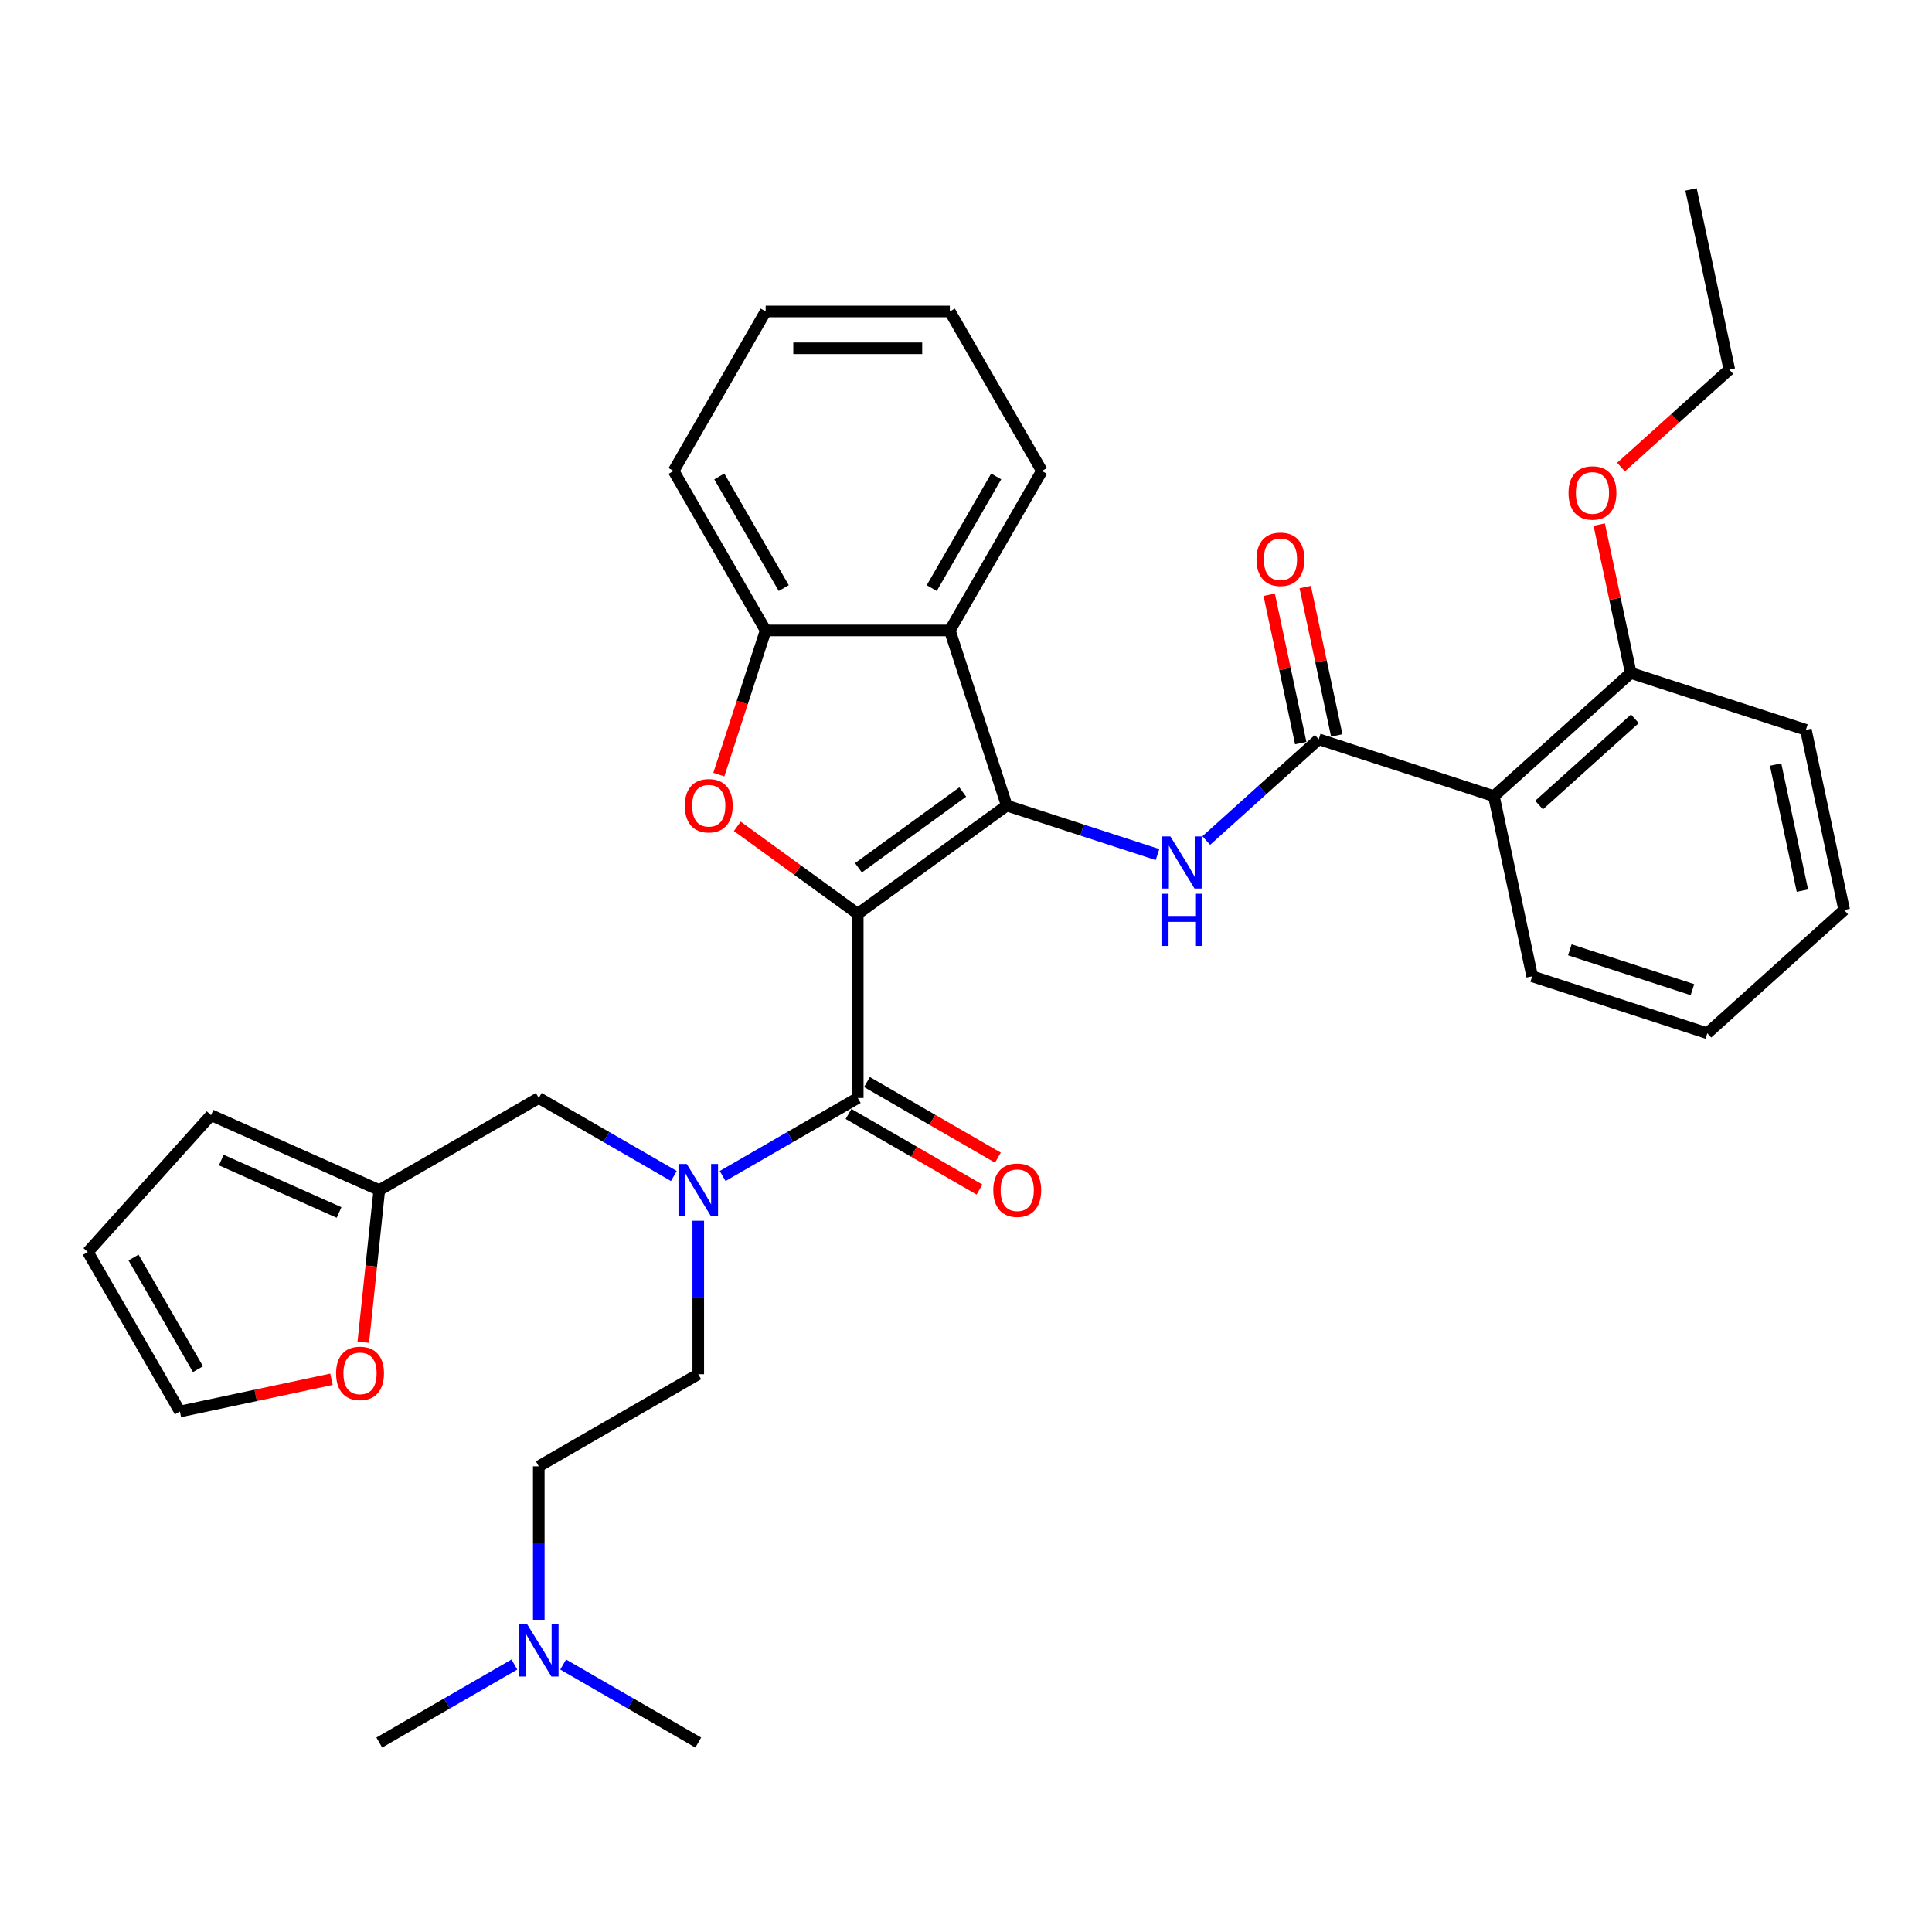 <?xml version='1.0' encoding='iso-8859-1'?>
<svg version='1.1' baseProfile='full'
              xmlns='http://www.w3.org/2000/svg'
                      xmlns:rdkit='http://www.rdkit.org/xml'
                      xmlns:xlink='http://www.w3.org/1999/xlink'
                  xml:space='preserve'
width='1000px' height='1000px' viewBox='0 0 1000 1000'>
<!-- END OF HEADER -->
<rect style='opacity:1.0;fill:#FFFFFF;stroke:none' width='1000' height='1000' x='0' y='0'> </rect>
<path class='bond-0' d='M 443.969,472.997 L 521.085,416.969' style='fill:none;fill-rule:evenodd;stroke:#000000;stroke-width:6px;stroke-linecap:butt;stroke-linejoin:miter;stroke-opacity:1' />
<path class='bond-0' d='M 444.33,449.17 L 498.312,409.95' style='fill:none;fill-rule:evenodd;stroke:#000000;stroke-width:6px;stroke-linecap:butt;stroke-linejoin:miter;stroke-opacity:1' />
<path class='bond-1' d='M 443.969,472.997 L 412.798,450.35' style='fill:none;fill-rule:evenodd;stroke:#000000;stroke-width:6px;stroke-linecap:butt;stroke-linejoin:miter;stroke-opacity:1' />
<path class='bond-1' d='M 412.798,450.35 L 381.627,427.704' style='fill:none;fill-rule:evenodd;stroke:#FF0000;stroke-width:6px;stroke-linecap:butt;stroke-linejoin:miter;stroke-opacity:1' />
<path class='bond-2' d='M 443.969,472.997 L 443.969,568.318' style='fill:none;fill-rule:evenodd;stroke:#000000;stroke-width:6px;stroke-linecap:butt;stroke-linejoin:miter;stroke-opacity:1' />
<path class='bond-3' d='M 521.085,416.969 L 560.103,429.647' style='fill:none;fill-rule:evenodd;stroke:#000000;stroke-width:6px;stroke-linecap:butt;stroke-linejoin:miter;stroke-opacity:1' />
<path class='bond-3' d='M 560.103,429.647 L 599.12,442.324' style='fill:none;fill-rule:evenodd;stroke:#0000FF;stroke-width:6px;stroke-linecap:butt;stroke-linejoin:miter;stroke-opacity:1' />
<path class='bond-5' d='M 521.085,416.969 L 491.629,326.313' style='fill:none;fill-rule:evenodd;stroke:#000000;stroke-width:6px;stroke-linecap:butt;stroke-linejoin:miter;stroke-opacity:1' />
<path class='bond-7' d='M 372.062,400.936 L 384.185,363.625' style='fill:none;fill-rule:evenodd;stroke:#FF0000;stroke-width:6px;stroke-linecap:butt;stroke-linejoin:miter;stroke-opacity:1' />
<path class='bond-7' d='M 384.185,363.625 L 396.308,326.313' style='fill:none;fill-rule:evenodd;stroke:#000000;stroke-width:6px;stroke-linecap:butt;stroke-linejoin:miter;stroke-opacity:1' />
<path class='bond-8' d='M 443.969,568.318 L 409.004,588.506' style='fill:none;fill-rule:evenodd;stroke:#000000;stroke-width:6px;stroke-linecap:butt;stroke-linejoin:miter;stroke-opacity:1' />
<path class='bond-8' d='M 409.004,588.506 L 374.039,608.693' style='fill:none;fill-rule:evenodd;stroke:#0000FF;stroke-width:6px;stroke-linecap:butt;stroke-linejoin:miter;stroke-opacity:1' />
<path class='bond-12' d='M 439.202,576.574 L 473.09,596.139' style='fill:none;fill-rule:evenodd;stroke:#000000;stroke-width:6px;stroke-linecap:butt;stroke-linejoin:miter;stroke-opacity:1' />
<path class='bond-12' d='M 473.09,596.139 L 506.978,615.704' style='fill:none;fill-rule:evenodd;stroke:#FF0000;stroke-width:6px;stroke-linecap:butt;stroke-linejoin:miter;stroke-opacity:1' />
<path class='bond-12' d='M 448.735,560.063 L 482.622,579.629' style='fill:none;fill-rule:evenodd;stroke:#000000;stroke-width:6px;stroke-linecap:butt;stroke-linejoin:miter;stroke-opacity:1' />
<path class='bond-12' d='M 482.622,579.629 L 516.51,599.194' style='fill:none;fill-rule:evenodd;stroke:#FF0000;stroke-width:6px;stroke-linecap:butt;stroke-linejoin:miter;stroke-opacity:1' />
<path class='bond-4' d='M 624.361,435.061 L 653.47,408.852' style='fill:none;fill-rule:evenodd;stroke:#0000FF;stroke-width:6px;stroke-linecap:butt;stroke-linejoin:miter;stroke-opacity:1' />
<path class='bond-4' d='M 653.47,408.852 L 682.578,382.643' style='fill:none;fill-rule:evenodd;stroke:#000000;stroke-width:6px;stroke-linecap:butt;stroke-linejoin:miter;stroke-opacity:1' />
<path class='bond-6' d='M 682.578,382.643 L 773.234,412.098' style='fill:none;fill-rule:evenodd;stroke:#000000;stroke-width:6px;stroke-linecap:butt;stroke-linejoin:miter;stroke-opacity:1' />
<path class='bond-13' d='M 691.902,380.661 L 683.741,342.268' style='fill:none;fill-rule:evenodd;stroke:#000000;stroke-width:6px;stroke-linecap:butt;stroke-linejoin:miter;stroke-opacity:1' />
<path class='bond-13' d='M 683.741,342.268 L 675.581,303.875' style='fill:none;fill-rule:evenodd;stroke:#FF0000;stroke-width:6px;stroke-linecap:butt;stroke-linejoin:miter;stroke-opacity:1' />
<path class='bond-13' d='M 673.254,384.624 L 665.094,346.232' style='fill:none;fill-rule:evenodd;stroke:#000000;stroke-width:6px;stroke-linecap:butt;stroke-linejoin:miter;stroke-opacity:1' />
<path class='bond-13' d='M 665.094,346.232 L 656.933,307.839' style='fill:none;fill-rule:evenodd;stroke:#FF0000;stroke-width:6px;stroke-linecap:butt;stroke-linejoin:miter;stroke-opacity:1' />
<path class='bond-21' d='M 491.629,326.313 L 539.29,243.763' style='fill:none;fill-rule:evenodd;stroke:#000000;stroke-width:6px;stroke-linecap:butt;stroke-linejoin:miter;stroke-opacity:1' />
<path class='bond-21' d='M 482.268,304.399 L 515.63,246.613' style='fill:none;fill-rule:evenodd;stroke:#000000;stroke-width:6px;stroke-linecap:butt;stroke-linejoin:miter;stroke-opacity:1' />
<path class='bond-34' d='M 491.629,326.313 L 396.308,326.313' style='fill:none;fill-rule:evenodd;stroke:#000000;stroke-width:6px;stroke-linecap:butt;stroke-linejoin:miter;stroke-opacity:1' />
<path class='bond-14' d='M 773.234,412.098 L 844.071,348.316' style='fill:none;fill-rule:evenodd;stroke:#000000;stroke-width:6px;stroke-linecap:butt;stroke-linejoin:miter;stroke-opacity:1' />
<path class='bond-14' d='M 796.616,416.699 L 846.202,372.051' style='fill:none;fill-rule:evenodd;stroke:#000000;stroke-width:6px;stroke-linecap:butt;stroke-linejoin:miter;stroke-opacity:1' />
<path class='bond-22' d='M 773.234,412.098 L 793.052,505.337' style='fill:none;fill-rule:evenodd;stroke:#000000;stroke-width:6px;stroke-linecap:butt;stroke-linejoin:miter;stroke-opacity:1' />
<path class='bond-24' d='M 396.308,326.313 L 348.647,243.763' style='fill:none;fill-rule:evenodd;stroke:#000000;stroke-width:6px;stroke-linecap:butt;stroke-linejoin:miter;stroke-opacity:1' />
<path class='bond-24' d='M 405.669,304.399 L 372.307,246.613' style='fill:none;fill-rule:evenodd;stroke:#000000;stroke-width:6px;stroke-linecap:butt;stroke-linejoin:miter;stroke-opacity:1' />
<path class='bond-10' d='M 348.798,608.693 L 313.833,588.506' style='fill:none;fill-rule:evenodd;stroke:#0000FF;stroke-width:6px;stroke-linecap:butt;stroke-linejoin:miter;stroke-opacity:1' />
<path class='bond-10' d='M 313.833,588.506 L 278.868,568.318' style='fill:none;fill-rule:evenodd;stroke:#000000;stroke-width:6px;stroke-linecap:butt;stroke-linejoin:miter;stroke-opacity:1' />
<path class='bond-15' d='M 361.418,631.86 L 361.418,671.58' style='fill:none;fill-rule:evenodd;stroke:#0000FF;stroke-width:6px;stroke-linecap:butt;stroke-linejoin:miter;stroke-opacity:1' />
<path class='bond-15' d='M 361.418,671.58 L 361.418,711.3' style='fill:none;fill-rule:evenodd;stroke:#000000;stroke-width:6px;stroke-linecap:butt;stroke-linejoin:miter;stroke-opacity:1' />
<path class='bond-9' d='M 196.317,615.979 L 278.868,568.318' style='fill:none;fill-rule:evenodd;stroke:#000000;stroke-width:6px;stroke-linecap:butt;stroke-linejoin:miter;stroke-opacity:1' />
<path class='bond-11' d='M 196.317,615.979 L 192.178,655.362' style='fill:none;fill-rule:evenodd;stroke:#000000;stroke-width:6px;stroke-linecap:butt;stroke-linejoin:miter;stroke-opacity:1' />
<path class='bond-11' d='M 192.178,655.362 L 188.038,694.745' style='fill:none;fill-rule:evenodd;stroke:#FF0000;stroke-width:6px;stroke-linecap:butt;stroke-linejoin:miter;stroke-opacity:1' />
<path class='bond-16' d='M 196.317,615.979 L 109.237,577.208' style='fill:none;fill-rule:evenodd;stroke:#000000;stroke-width:6px;stroke-linecap:butt;stroke-linejoin:miter;stroke-opacity:1' />
<path class='bond-16' d='M 175.501,627.579 L 114.545,600.44' style='fill:none;fill-rule:evenodd;stroke:#000000;stroke-width:6px;stroke-linecap:butt;stroke-linejoin:miter;stroke-opacity:1' />
<path class='bond-17' d='M 171.578,713.918 L 132.347,722.257' style='fill:none;fill-rule:evenodd;stroke:#FF0000;stroke-width:6px;stroke-linecap:butt;stroke-linejoin:miter;stroke-opacity:1' />
<path class='bond-17' d='M 132.347,722.257 L 93.115,730.596' style='fill:none;fill-rule:evenodd;stroke:#000000;stroke-width:6px;stroke-linecap:butt;stroke-linejoin:miter;stroke-opacity:1' />
<path class='bond-23' d='M 844.071,348.316 L 835.911,309.923' style='fill:none;fill-rule:evenodd;stroke:#000000;stroke-width:6px;stroke-linecap:butt;stroke-linejoin:miter;stroke-opacity:1' />
<path class='bond-23' d='M 835.911,309.923 L 827.75,271.53' style='fill:none;fill-rule:evenodd;stroke:#FF0000;stroke-width:6px;stroke-linecap:butt;stroke-linejoin:miter;stroke-opacity:1' />
<path class='bond-25' d='M 844.071,348.316 L 934.727,377.772' style='fill:none;fill-rule:evenodd;stroke:#000000;stroke-width:6px;stroke-linecap:butt;stroke-linejoin:miter;stroke-opacity:1' />
<path class='bond-20' d='M 361.418,711.3 L 278.868,758.961' style='fill:none;fill-rule:evenodd;stroke:#000000;stroke-width:6px;stroke-linecap:butt;stroke-linejoin:miter;stroke-opacity:1' />
<path class='bond-18' d='M 109.237,577.208 L 45.455,648.046' style='fill:none;fill-rule:evenodd;stroke:#000000;stroke-width:6px;stroke-linecap:butt;stroke-linejoin:miter;stroke-opacity:1' />
<path class='bond-36' d='M 93.115,730.596 L 45.455,648.046' style='fill:none;fill-rule:evenodd;stroke:#000000;stroke-width:6px;stroke-linecap:butt;stroke-linejoin:miter;stroke-opacity:1' />
<path class='bond-36' d='M 102.476,708.682 L 69.114,650.896' style='fill:none;fill-rule:evenodd;stroke:#000000;stroke-width:6px;stroke-linecap:butt;stroke-linejoin:miter;stroke-opacity:1' />
<path class='bond-19' d='M 278.868,838.401 L 278.868,798.681' style='fill:none;fill-rule:evenodd;stroke:#0000FF;stroke-width:6px;stroke-linecap:butt;stroke-linejoin:miter;stroke-opacity:1' />
<path class='bond-19' d='M 278.868,798.681 L 278.868,758.961' style='fill:none;fill-rule:evenodd;stroke:#000000;stroke-width:6px;stroke-linecap:butt;stroke-linejoin:miter;stroke-opacity:1' />
<path class='bond-26' d='M 266.247,861.568 L 231.282,881.755' style='fill:none;fill-rule:evenodd;stroke:#0000FF;stroke-width:6px;stroke-linecap:butt;stroke-linejoin:miter;stroke-opacity:1' />
<path class='bond-26' d='M 231.282,881.755 L 196.317,901.942' style='fill:none;fill-rule:evenodd;stroke:#000000;stroke-width:6px;stroke-linecap:butt;stroke-linejoin:miter;stroke-opacity:1' />
<path class='bond-27' d='M 291.488,861.568 L 326.453,881.755' style='fill:none;fill-rule:evenodd;stroke:#0000FF;stroke-width:6px;stroke-linecap:butt;stroke-linejoin:miter;stroke-opacity:1' />
<path class='bond-27' d='M 326.453,881.755 L 361.418,901.942' style='fill:none;fill-rule:evenodd;stroke:#000000;stroke-width:6px;stroke-linecap:butt;stroke-linejoin:miter;stroke-opacity:1' />
<path class='bond-30' d='M 539.29,243.763 L 491.629,161.212' style='fill:none;fill-rule:evenodd;stroke:#000000;stroke-width:6px;stroke-linecap:butt;stroke-linejoin:miter;stroke-opacity:1' />
<path class='bond-29' d='M 793.052,505.337 L 883.708,534.792' style='fill:none;fill-rule:evenodd;stroke:#000000;stroke-width:6px;stroke-linecap:butt;stroke-linejoin:miter;stroke-opacity:1' />
<path class='bond-29' d='M 812.542,491.624 L 876.001,512.243' style='fill:none;fill-rule:evenodd;stroke:#000000;stroke-width:6px;stroke-linecap:butt;stroke-linejoin:miter;stroke-opacity:1' />
<path class='bond-28' d='M 839.028,241.775 L 867.059,216.535' style='fill:none;fill-rule:evenodd;stroke:#FF0000;stroke-width:6px;stroke-linecap:butt;stroke-linejoin:miter;stroke-opacity:1' />
<path class='bond-28' d='M 867.059,216.535 L 895.09,191.296' style='fill:none;fill-rule:evenodd;stroke:#000000;stroke-width:6px;stroke-linecap:butt;stroke-linejoin:miter;stroke-opacity:1' />
<path class='bond-31' d='M 348.647,243.763 L 396.308,161.212' style='fill:none;fill-rule:evenodd;stroke:#000000;stroke-width:6px;stroke-linecap:butt;stroke-linejoin:miter;stroke-opacity:1' />
<path class='bond-37' d='M 934.727,377.772 L 954.545,471.01' style='fill:none;fill-rule:evenodd;stroke:#000000;stroke-width:6px;stroke-linecap:butt;stroke-linejoin:miter;stroke-opacity:1' />
<path class='bond-37' d='M 919.052,395.721 L 932.925,460.988' style='fill:none;fill-rule:evenodd;stroke:#000000;stroke-width:6px;stroke-linecap:butt;stroke-linejoin:miter;stroke-opacity:1' />
<path class='bond-32' d='M 895.09,191.296 L 875.272,98.058' style='fill:none;fill-rule:evenodd;stroke:#000000;stroke-width:6px;stroke-linecap:butt;stroke-linejoin:miter;stroke-opacity:1' />
<path class='bond-33' d='M 883.708,534.792 L 954.545,471.01' style='fill:none;fill-rule:evenodd;stroke:#000000;stroke-width:6px;stroke-linecap:butt;stroke-linejoin:miter;stroke-opacity:1' />
<path class='bond-35' d='M 491.629,161.212 L 396.308,161.212' style='fill:none;fill-rule:evenodd;stroke:#000000;stroke-width:6px;stroke-linecap:butt;stroke-linejoin:miter;stroke-opacity:1' />
<path class='bond-35' d='M 477.331,180.276 L 410.606,180.276' style='fill:none;fill-rule:evenodd;stroke:#000000;stroke-width:6px;stroke-linecap:butt;stroke-linejoin:miter;stroke-opacity:1' />
<path  class='atom-2' d='M 354.46 417.045
Q 354.46 410.563, 357.663 406.941
Q 360.866 403.319, 366.852 403.319
Q 372.838 403.319, 376.041 406.941
Q 379.244 410.563, 379.244 417.045
Q 379.244 423.603, 376.003 427.34
Q 372.762 431.038, 366.852 431.038
Q 360.904 431.038, 357.663 427.34
Q 354.46 423.641, 354.46 417.045
M 366.852 427.988
Q 370.97 427.988, 373.181 425.243
Q 375.431 422.459, 375.431 417.045
Q 375.431 411.745, 373.181 409.076
Q 370.97 406.369, 366.852 406.369
Q 362.734 406.369, 360.485 409.038
Q 358.273 411.707, 358.273 417.045
Q 358.273 422.498, 360.485 425.243
Q 362.734 427.988, 366.852 427.988
' fill='#FF0000'/>
<path  class='atom-4' d='M 605.774 432.927
L 614.619 447.226
Q 615.496 448.636, 616.907 451.191
Q 618.318 453.746, 618.394 453.898
L 618.394 432.927
L 621.978 432.927
L 621.978 459.922
L 618.28 459.922
L 608.786 444.29
Q 607.68 442.459, 606.498 440.362
Q 605.354 438.265, 605.011 437.617
L 605.011 459.922
L 601.503 459.922
L 601.503 432.927
L 605.774 432.927
' fill='#0000FF'/>
<path  class='atom-4' d='M 601.179 462.622
L 604.839 462.622
L 604.839 474.098
L 618.642 474.098
L 618.642 462.622
L 622.302 462.622
L 622.302 489.617
L 618.642 489.617
L 618.642 477.149
L 604.839 477.149
L 604.839 489.617
L 601.179 489.617
L 601.179 462.622
' fill='#0000FF'/>
<path  class='atom-9' d='M 355.451 602.482
L 364.297 616.78
Q 365.174 618.19, 366.584 620.745
Q 367.995 623.3, 368.071 623.452
L 368.071 602.482
L 371.656 602.482
L 371.656 629.477
L 367.957 629.477
L 358.463 613.844
Q 357.357 612.014, 356.175 609.917
Q 355.032 607.82, 354.688 607.171
L 354.688 629.477
L 351.181 629.477
L 351.181 602.482
L 355.451 602.482
' fill='#0000FF'/>
<path  class='atom-12' d='M 173.961 710.854
Q 173.961 704.372, 177.164 700.75
Q 180.367 697.128, 186.353 697.128
Q 192.339 697.128, 195.542 700.75
Q 198.745 704.372, 198.745 710.854
Q 198.745 717.412, 195.504 721.149
Q 192.263 724.847, 186.353 724.847
Q 180.405 724.847, 177.164 721.149
Q 173.961 717.45, 173.961 710.854
M 186.353 721.797
Q 190.471 721.797, 192.683 719.052
Q 194.932 716.268, 194.932 710.854
Q 194.932 705.554, 192.683 702.885
Q 190.471 700.178, 186.353 700.178
Q 182.235 700.178, 179.986 702.847
Q 177.774 705.516, 177.774 710.854
Q 177.774 716.307, 179.986 719.052
Q 182.235 721.797, 186.353 721.797
' fill='#FF0000'/>
<path  class='atom-13' d='M 514.127 616.055
Q 514.127 609.573, 517.33 605.951
Q 520.533 602.329, 526.519 602.329
Q 532.505 602.329, 535.708 605.951
Q 538.911 609.573, 538.911 616.055
Q 538.911 622.613, 535.67 626.35
Q 532.429 630.048, 526.519 630.048
Q 520.571 630.048, 517.33 626.35
Q 514.127 622.652, 514.127 616.055
M 526.519 626.998
Q 530.637 626.998, 532.848 624.253
Q 535.098 621.47, 535.098 616.055
Q 535.098 610.755, 532.848 608.086
Q 530.637 605.379, 526.519 605.379
Q 522.401 605.379, 520.152 608.048
Q 517.94 610.717, 517.94 616.055
Q 517.94 621.508, 520.152 624.253
Q 522.401 626.998, 526.519 626.998
' fill='#FF0000'/>
<path  class='atom-14' d='M 650.368 289.481
Q 650.368 282.999, 653.571 279.377
Q 656.774 275.754, 662.76 275.754
Q 668.746 275.754, 671.949 279.377
Q 675.151 282.999, 675.151 289.481
Q 675.151 296.039, 671.911 299.775
Q 668.67 303.474, 662.76 303.474
Q 656.812 303.474, 653.571 299.775
Q 650.368 296.077, 650.368 289.481
M 662.76 300.424
Q 666.878 300.424, 669.089 297.678
Q 671.339 294.895, 671.339 289.481
Q 671.339 284.181, 669.089 281.512
Q 666.878 278.805, 662.76 278.805
Q 658.642 278.805, 656.392 281.474
Q 654.181 284.143, 654.181 289.481
Q 654.181 294.933, 656.392 297.678
Q 658.642 300.424, 662.76 300.424
' fill='#FF0000'/>
<path  class='atom-20' d='M 272.9 840.784
L 281.746 855.083
Q 282.623 856.493, 284.034 859.048
Q 285.445 861.603, 285.521 861.755
L 285.521 840.784
L 289.105 840.784
L 289.105 867.779
L 285.407 867.779
L 275.913 852.147
Q 274.807 850.316, 273.625 848.219
Q 272.481 846.122, 272.138 845.474
L 272.138 867.779
L 268.63 867.779
L 268.63 840.784
L 272.9 840.784
' fill='#0000FF'/>
<path  class='atom-24' d='M 811.861 255.154
Q 811.861 248.672, 815.064 245.05
Q 818.267 241.428, 824.253 241.428
Q 830.239 241.428, 833.442 245.05
Q 836.645 248.672, 836.645 255.154
Q 836.645 261.712, 833.404 265.449
Q 830.163 269.147, 824.253 269.147
Q 818.305 269.147, 815.064 265.449
Q 811.861 261.75, 811.861 255.154
M 824.253 266.097
Q 828.371 266.097, 830.582 263.352
Q 832.832 260.569, 832.832 255.154
Q 832.832 249.854, 830.582 247.185
Q 828.371 244.478, 824.253 244.478
Q 820.135 244.478, 817.885 247.147
Q 815.674 249.816, 815.674 255.154
Q 815.674 260.607, 817.885 263.352
Q 820.135 266.097, 824.253 266.097
' fill='#FF0000'/>
</svg>
